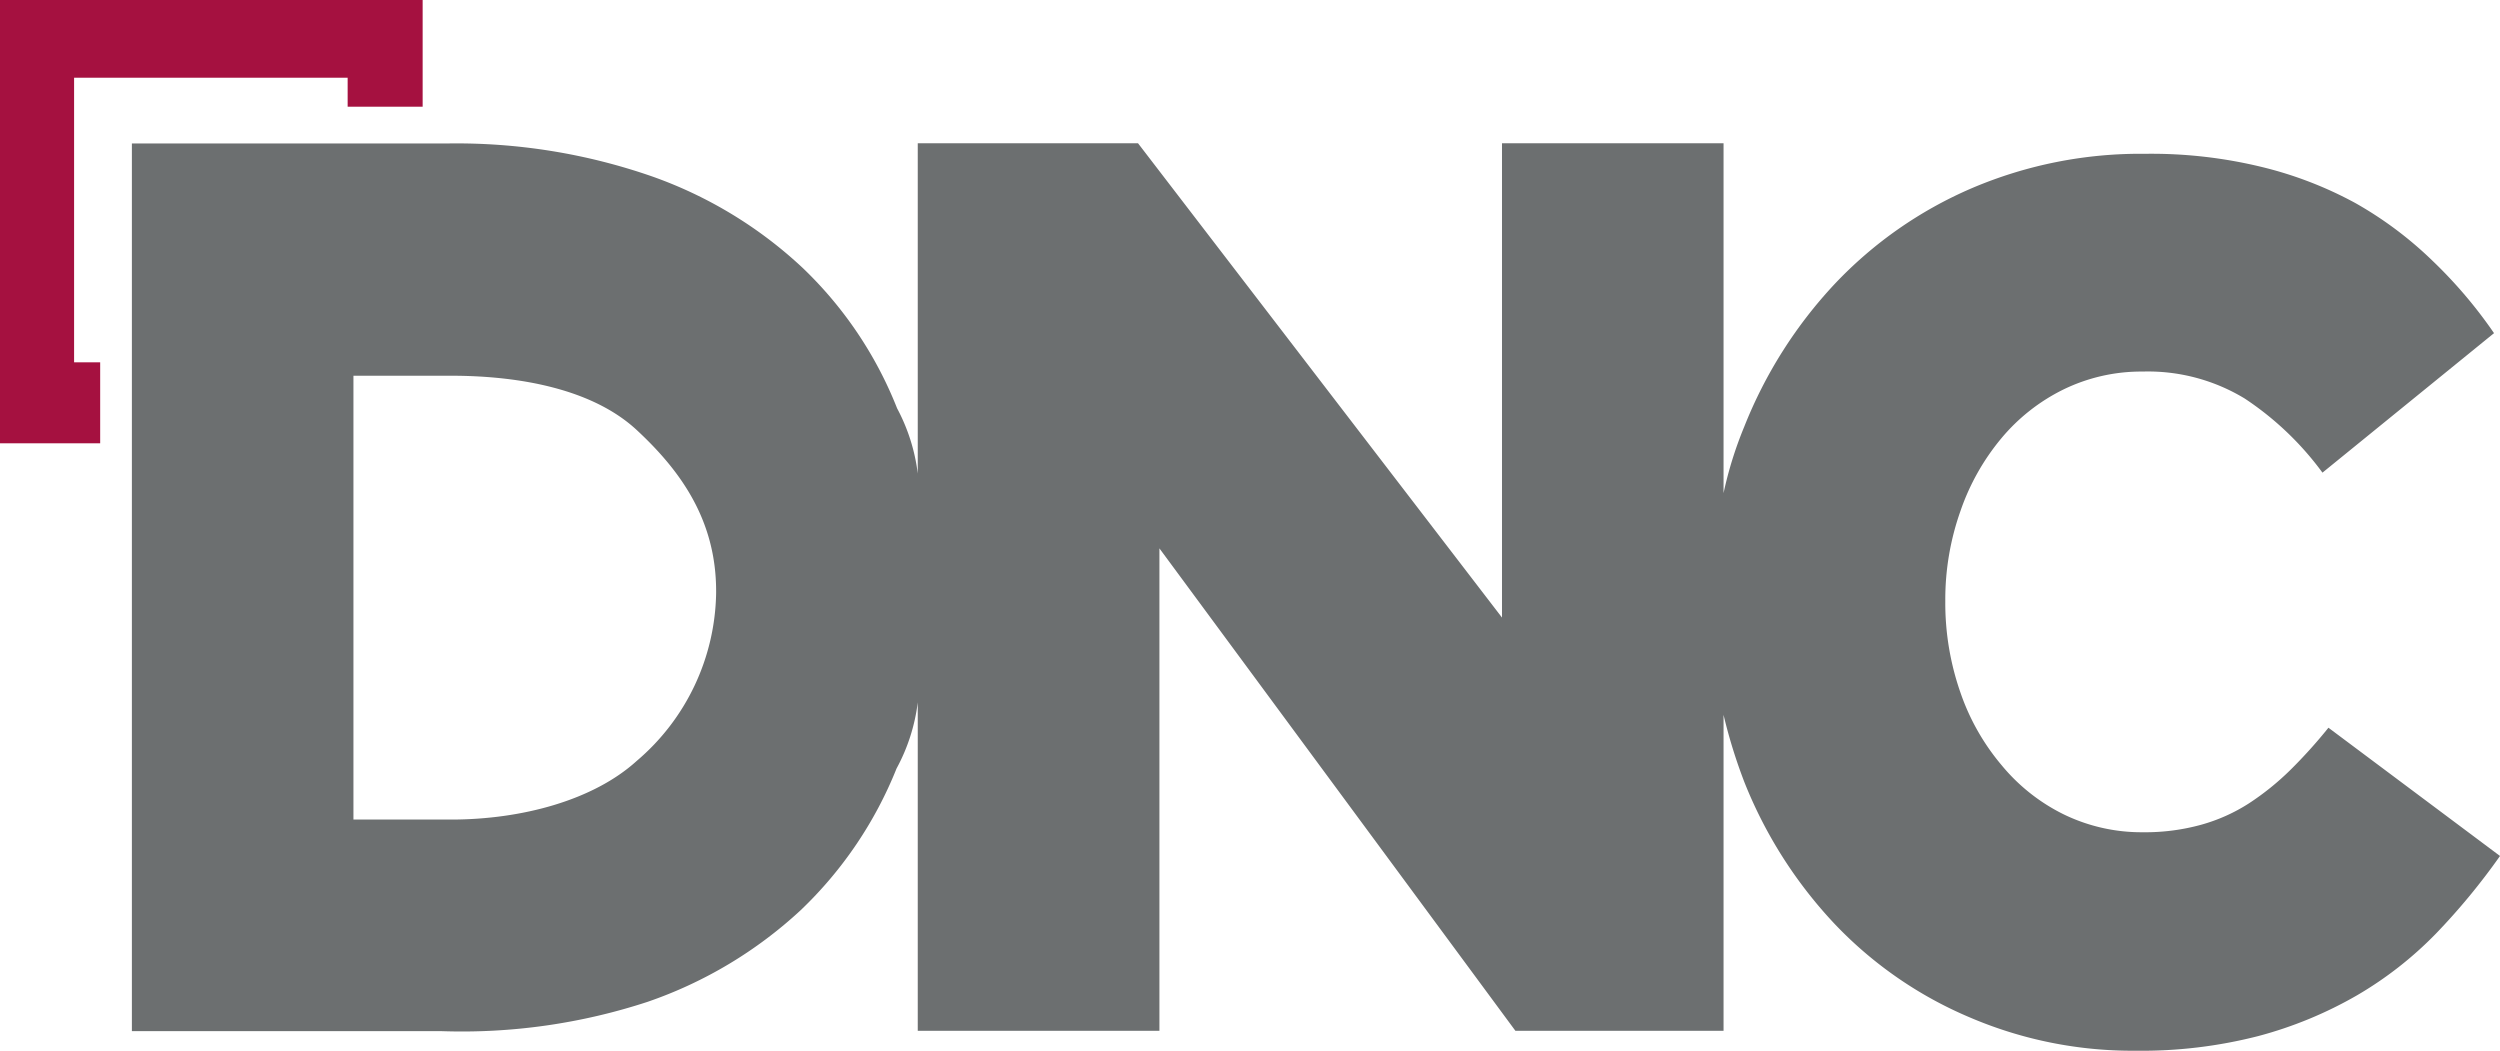 <svg id="Capa_1" data-name="Capa 1" xmlns="http://www.w3.org/2000/svg" viewBox="0 0 138 58.01"><defs><style>.cls-1{fill:#6c6f70;}.cls-2{fill:#a51140;}</style></defs><title>Logo DNC</title><path class="cls-1" d="M39.53,32.74A12.4,12.4,0,0,1,35.15,42c-2.39,2.17-6.34,3.24-10.26,3.24H19.51V20.74h5.38c3.92,0,7.87.78,10.26,3s4.38,4.94,4.38,8.89Zm89,7.43a27.5,27.5,0,0,1-2.11,2.34,14.79,14.79,0,0,1-2.27,1.83,9.64,9.64,0,0,1-2.66,1.19,11.64,11.64,0,0,1-3.21.41,9.82,9.82,0,0,1-4.39-1,10.38,10.38,0,0,1-3.4-2.7,12.49,12.49,0,0,1-2.27-4,15,15,0,0,1-.84-5v-.14a14.63,14.63,0,0,1,.84-4.9,12.7,12.7,0,0,1,2.25-4,10.49,10.49,0,0,1,3.41-2.69,9.81,9.81,0,0,1,4.39-1A10.29,10.29,0,0,1,123.91,22a16.85,16.85,0,0,1,4.29,4.09l9.47-7.7a25.5,25.5,0,0,0-3.4-4A20.79,20.79,0,0,0,130,11.2a21.29,21.29,0,0,0-5.22-2,25.75,25.75,0,0,0-6.36-.71,23.72,23.72,0,0,0-9.58,1.9,22.75,22.75,0,0,0-7.56,5.28,25,25,0,0,0-5,7.89,21.26,21.26,0,0,0-1.14,3.66V7.91H82.91V34.09L62.82,7.91H50.66V26.14a10.29,10.29,0,0,0-1.14-3.6,21.8,21.8,0,0,0-5.2-7.74A23.69,23.69,0,0,0,36,9.74,32.86,32.86,0,0,0,24.67,7.92H7.28v49H24.39a32.89,32.89,0,0,0,11.36-1.62,23.81,23.81,0,0,0,8.45-5.06,22.21,22.21,0,0,0,5.29-7.82,10.26,10.26,0,0,0,1.17-3.65V56.9H64V30.27L83.65,56.9H95.14V39.46A28.88,28.88,0,0,0,96.3,43.2a24.74,24.74,0,0,0,5,7.83,22.2,22.2,0,0,0,7.43,5.13A22.81,22.81,0,0,0,117.88,58a25.89,25.89,0,0,0,6.78-.81,22.38,22.38,0,0,0,5.45-2.25,20.49,20.49,0,0,0,4.35-3.4A36.33,36.33,0,0,0,138,47.25Z"/><path class="cls-2" d="M0,0V24.47H5.53V20H4.09V4.29h15.1v1.6h4.14V0Z"/></svg>